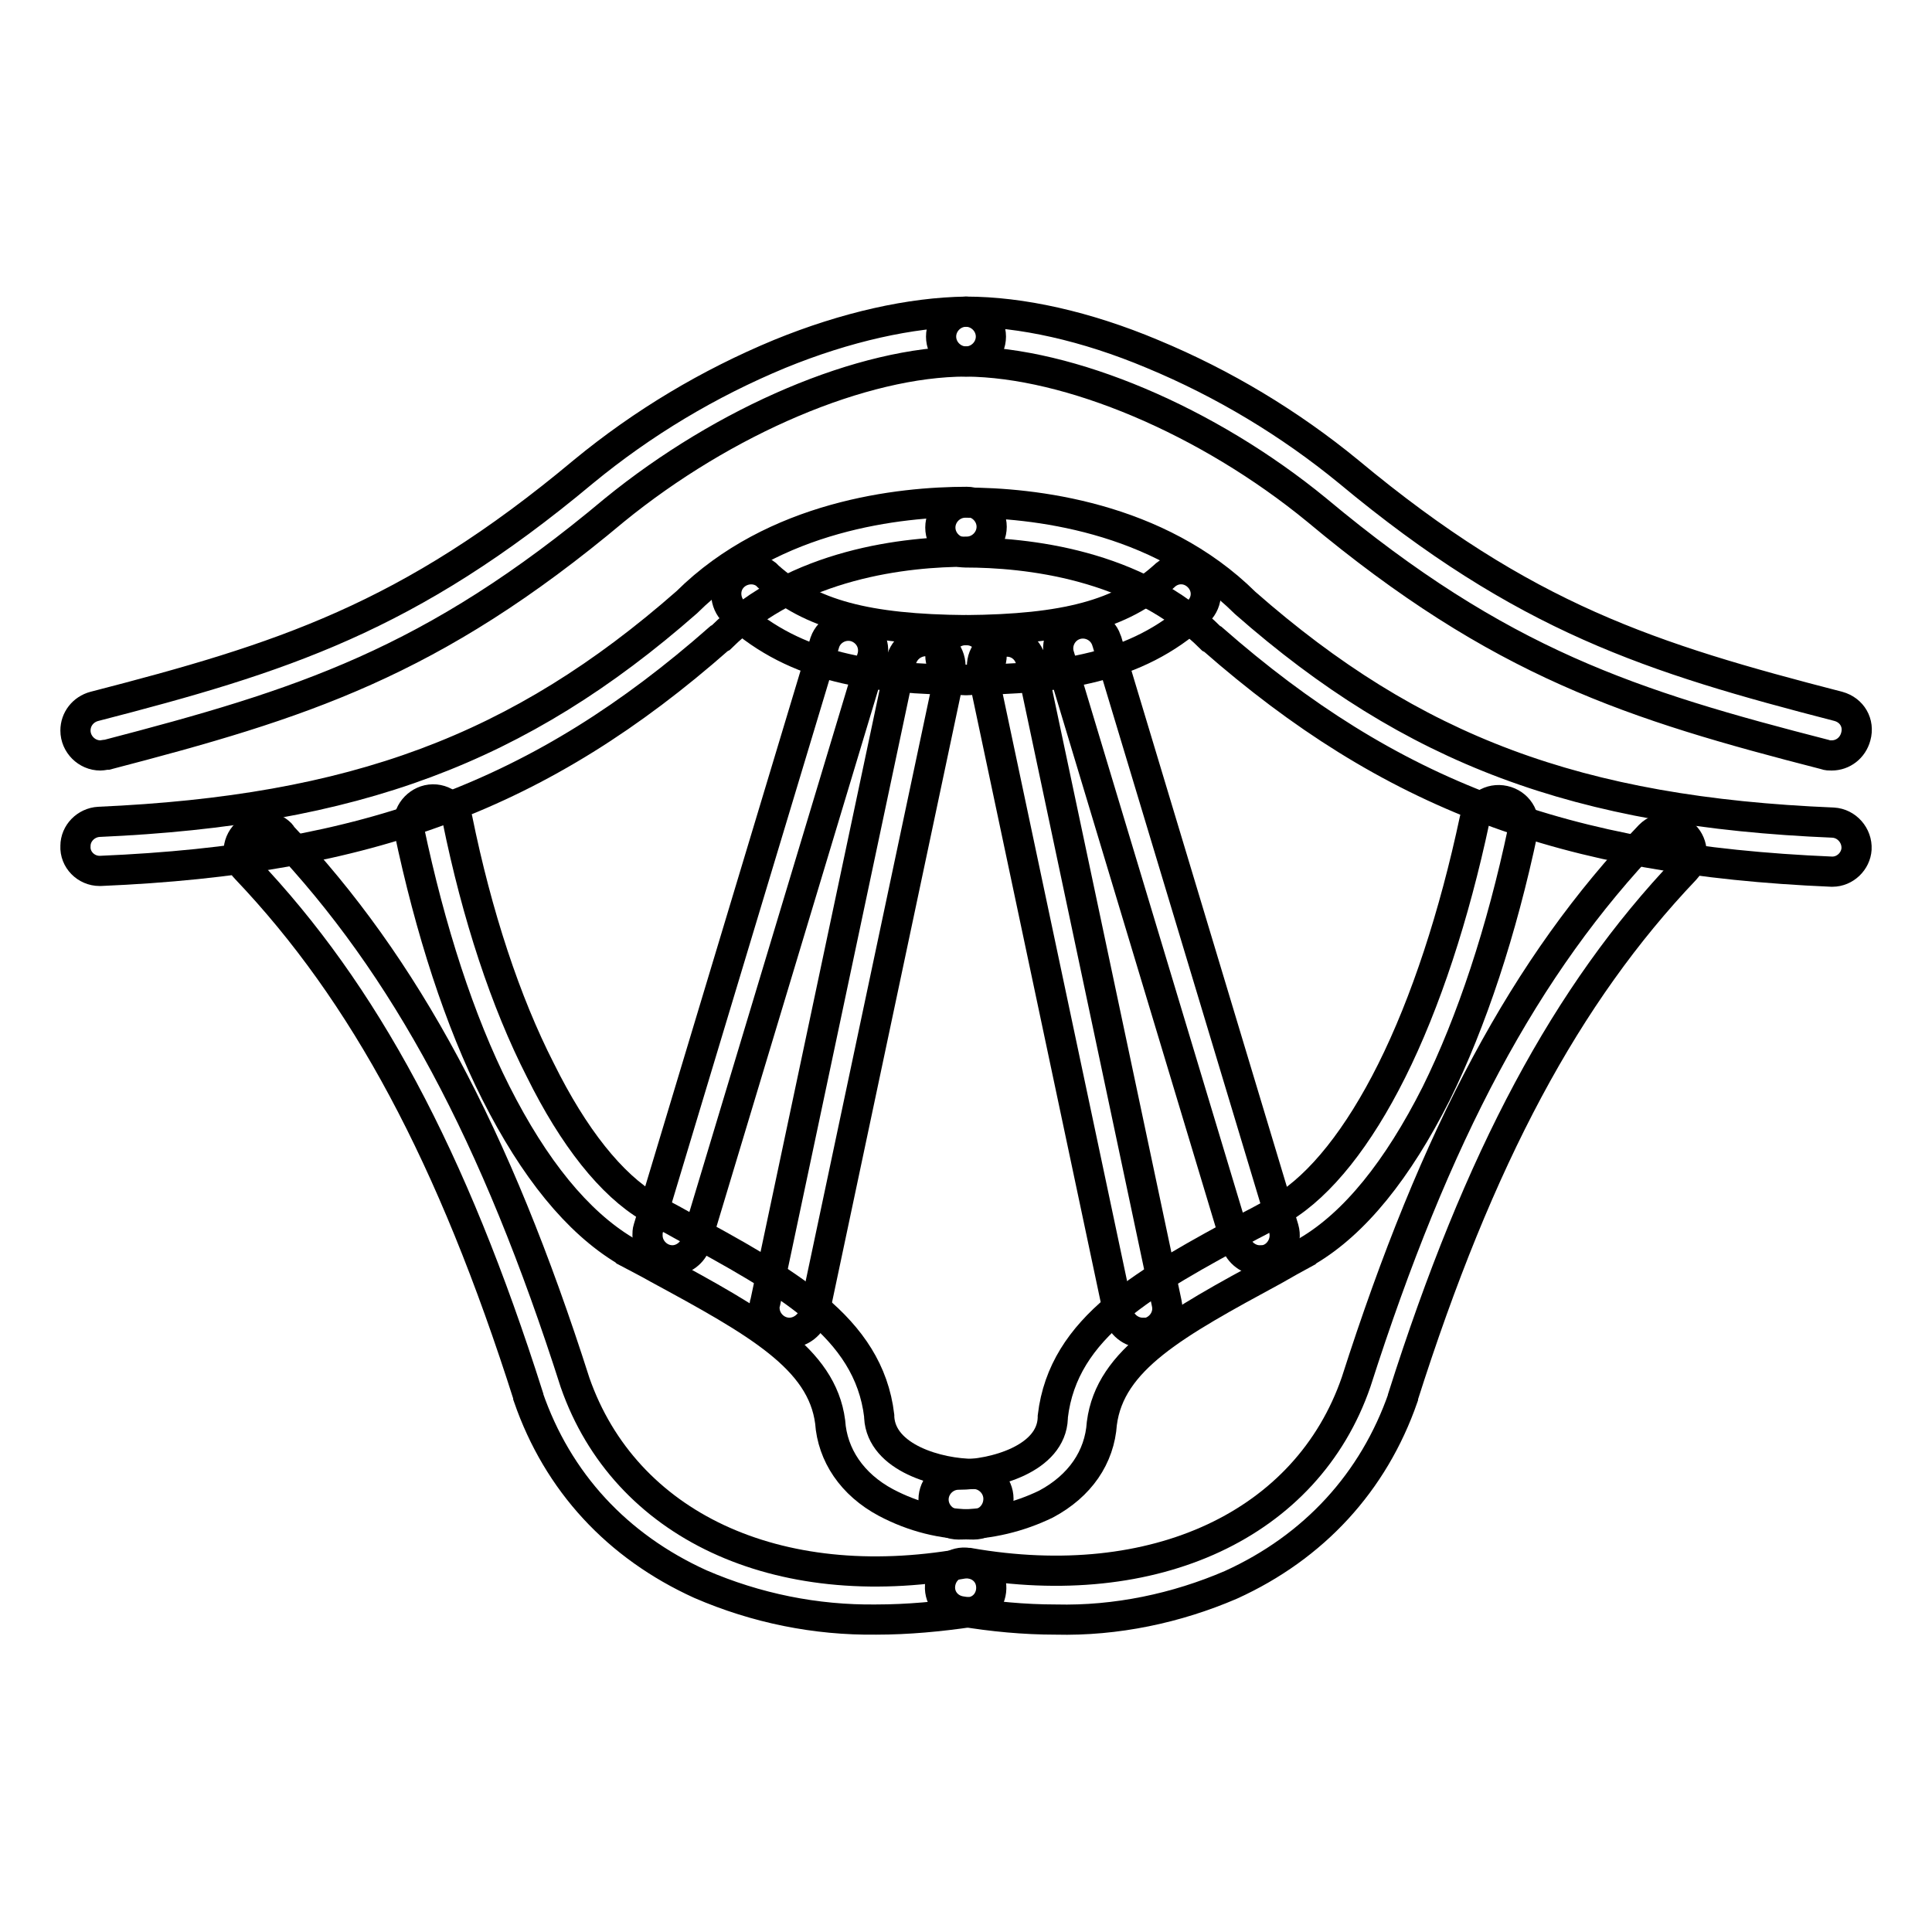 <?xml version="1.0" encoding="utf-8"?>
<!-- Svg Vector Icons : http://www.onlinewebfonts.com/icon -->
<!DOCTYPE svg PUBLIC "-//W3C//DTD SVG 1.1//EN" "http://www.w3.org/Graphics/SVG/1.1/DTD/svg11.dtd">
<svg version="1.1" xmlns="http://www.w3.org/2000/svg" xmlns:xlink="http://www.w3.org/1999/xlink" x="0px" y="0px" viewBox="0 0 256 256" enable-background="new 0 0 256 256" xml:space="preserve">
<g> <path stroke-width="4" fill-opacity="0" stroke="#000000"  d="M13.3,100.1c-1.8,0-3.3-1.5-3.3-3.3c0-1.5,1-2.8,2.5-3.2c24.8-6.4,41.6-11.7,64.8-31.1 c7.9-6.5,16.6-11.7,26-15.6c8.8-3.6,17.4-5.5,24.7-5.6c1.8,0,3.3,1.5,3.3,3.3s-1.5,3.3-3.3,3.3c-13.7,0-32,7.8-46.6,19.7 C57.2,87.9,39.9,93.3,14.2,100C13.9,100,13.6,100.1,13.3,100.1L13.3,100.1z M13.2,115.4c-1.8,0-3.3-1.5-3.2-3.3 c0-1.7,1.4-3.1,3.1-3.2c33.8-1.5,55.7-9.6,77.9-29.1c11.6-11.5,28.2-13.3,37.1-13.3c1.8,0,3.3,1.5,3.3,3.3c0,1.8-1.5,3.3-3.3,3.3 c-7.9,0-22.6,1.5-32.6,11.4l-0.2,0.1c-23.5,20.7-46.5,29.3-82,30.8L13.2,115.4z"/> <path stroke-width="4" fill-opacity="0" stroke="#000000"  d="M128.1,90.1c-12.6-0.1-22.6-1.6-30.6-8.8c-1.4-1.1-1.7-3.2-0.6-4.6c1.1-1.4,3.2-1.7,4.6-0.6 c0.1,0.1,0.2,0.2,0.3,0.3c5.6,5,13,7,26.3,7.1c1.8,0,3.3,1.5,3.3,3.3C131.4,88.6,129.9,90.1,128.1,90.1L128.1,90.1z M116.1,214.6 c-8,0.1-15.9-1.5-23.3-4.7c-11-5-18.9-13.5-22.8-24.8V185c-10.1-31.8-21.7-53.4-37.4-69.9c-1.3-1.3-1.3-3.3,0-4.6 c1.3-1.3,3.3-1.3,4.6,0c0,0,0.1,0.1,0.1,0.2c16.4,17.3,28.4,39.6,38.9,72.5c6.6,18.9,26.7,28.3,51.3,24c1.8-0.3,3.5,0.8,3.8,2.6 s-0.8,3.5-2.6,3.8c0,0-0.1,0-0.1,0C124.5,214.2,120.3,214.6,116.1,214.6L116.1,214.6z"/> <path stroke-width="4" fill-opacity="0" stroke="#000000"  d="M129,202c-4.1,0-8-1-11.6-2.9c-4.5-2.4-7.1-6.3-7.4-10.7c-1.1-8.4-9.7-13.2-22.8-20.3 c-1.4-0.8-2.8-1.5-4.3-2.3l-0.1-0.1c-6.3-3.8-12-10.8-17.1-20.9c-4.8-9.5-8.7-21.6-11.5-34.9c-0.4-1.8,0.8-3.5,2.5-3.9 c1.8-0.4,3.5,0.8,3.9,2.5l0,0c2.6,12.8,6.4,24.3,11,33.3C76,150.7,81,157,86.1,160c1.4,0.8,2.8,1.5,4.2,2.3 c13.8,7.5,24.8,13.5,26.2,25.3v0.2c0.3,5.4,7.9,7.5,12.5,7.5c1.8,0,3.3,1.5,3.3,3.3C132.3,200.5,130.8,202,129,202L129,202z"/> <path stroke-width="4" fill-opacity="0" stroke="#000000"  d="M89.1,167c-1.8,0-3.3-1.5-3.3-3.3c0-0.3,0-0.6,0.1-0.9l23.4-77.7c0.6-1.7,2.5-2.6,4.2-2 c1.6,0.6,2.5,2.2,2.1,3.9l-23.4,77.7C91.8,166,90.5,167,89.1,167L89.1,167z"/> <path stroke-width="4" fill-opacity="0" stroke="#000000"  d="M104.6,176.6c-1.8,0-3.3-1.5-3.3-3.3c0-0.2,0-0.5,0.1-0.7l18-85c0.4-1.8,2.1-2.9,3.9-2.6 c1.8,0.4,2.9,2.1,2.6,3.9c0,0,0,0.1,0,0.1l-18,85C107.5,175.5,106.1,176.6,104.6,176.6z M242.7,100.1c-0.3,0-0.6,0-0.8-0.1 c-25.7-6.6-43.1-12.1-67.4-32.4c-14.5-11.9-32.8-19.6-46.5-19.7c-1.8,0-3.3-1.5-3.3-3.3c0-1.8,1.5-3.3,3.3-3.3 c7.3,0,15.9,1.9,24.7,5.6c9.4,3.9,18.2,9.2,26,15.6c23.3,19.4,40.1,24.7,64.9,31.1c1.8,0.5,2.8,2.2,2.3,4 C245.5,99.1,244.2,100.1,242.7,100.1L242.7,100.1z M242.8,115.5h-0.1c-35.5-1.5-58.5-10.2-82-30.8l-0.2-0.1 c-9.9-9.9-24.6-11.4-32.6-11.4c-1.8,0-3.3-1.5-3.3-3.3c0-1.8,1.5-3.3,3.3-3.3c8.9,0,25.5,1.8,37.1,13.3 c22.2,19.5,44.1,27.7,77.9,29.1c1.8,0.1,3.2,1.7,3.1,3.5C245.9,114.1,244.5,115.5,242.8,115.5L242.8,115.5z"/> <path stroke-width="4" fill-opacity="0" stroke="#000000"  d="M127.9,90.1c-1.8,0-3.3-1.5-3.3-3.3c0-1.8,1.5-3.3,3.3-3.3c13.3-0.1,20.7-2.1,26.3-7.1 c1.3-1.3,3.3-1.3,4.6,0c1.3,1.3,1.3,3.3,0,4.6c-0.1,0.1-0.2,0.2-0.3,0.3C150.6,88.5,140.5,90,127.9,90.1L127.9,90.1z M139.9,214.6 c-4.2,0-8.4-0.4-12.6-1.1c-1.8-0.3-3-1.9-2.7-3.7c0.3-1.8,1.9-3,3.7-2.7c0,0,0.1,0,0.1,0c24.6,4.3,44.8-5.1,51.3-24 c10.5-32.8,22.4-55.2,38.9-72.4c1.3-1.3,3.4-1.3,4.6,0c1.2,1.2,1.3,3.2,0.1,4.5c-15.7,16.5-27.3,38.1-37.4,69.9v0.1 c-3.9,11.2-11.8,19.8-22.8,24.8C155.9,213.1,147.9,214.8,139.9,214.6L139.9,214.6z"/> <path stroke-width="4" fill-opacity="0" stroke="#000000"  d="M127,202c-1.8,0-3.3-1.5-3.3-3.3c0-1.8,1.5-3.3,3.3-3.3c4.7,0,12.3-2.1,12.5-7.5v-0.2 c1.4-11.9,12.3-17.8,26.2-25.3c1.4-0.7,2.8-1.5,4.2-2.3c5.1-3.1,10.1-9.4,14.5-18.2c4.5-9,8.3-20.6,11-33.3 c0.4-1.8,2.1-2.9,3.9-2.5c1.8,0.4,2.9,2.1,2.5,3.9c-2.8,13.3-6.8,25.4-11.5,34.9c-5.1,10.1-10.8,17.2-17.1,20.9l-0.1,0.1 c-1.5,0.8-2.9,1.6-4.3,2.4c-13.1,7.1-21.7,11.8-22.8,20.3c-0.3,4.5-2.9,8.3-7.4,10.7C135.1,201,131.1,202,127,202L127,202z"/> <path stroke-width="4" fill-opacity="0" stroke="#000000"  d="M166.9,167c-1.4,0-2.7-1-3.1-2.3L140.4,87c-0.6-1.7,0.3-3.6,2-4.2c1.7-0.6,3.6,0.3,4.2,2 c0,0.1,0.1,0.2,0.1,0.3l23.4,77.7c0.5,1.7-0.5,3.6-2.2,4.1C167.5,167,167.2,167,166.9,167L166.9,167z M151.4,176.6 c-1.5,0-2.9-1.1-3.2-2.6l-18-85c-0.4-1.8,0.7-3.5,2.5-3.9c1.8-0.4,3.5,0.7,3.9,2.5c0,0,0,0.1,0,0.1l18,85c0.4,1.8-0.8,3.5-2.5,3.9 C151.9,176.6,151.7,176.6,151.4,176.6L151.4,176.6z"/></g>
</svg>